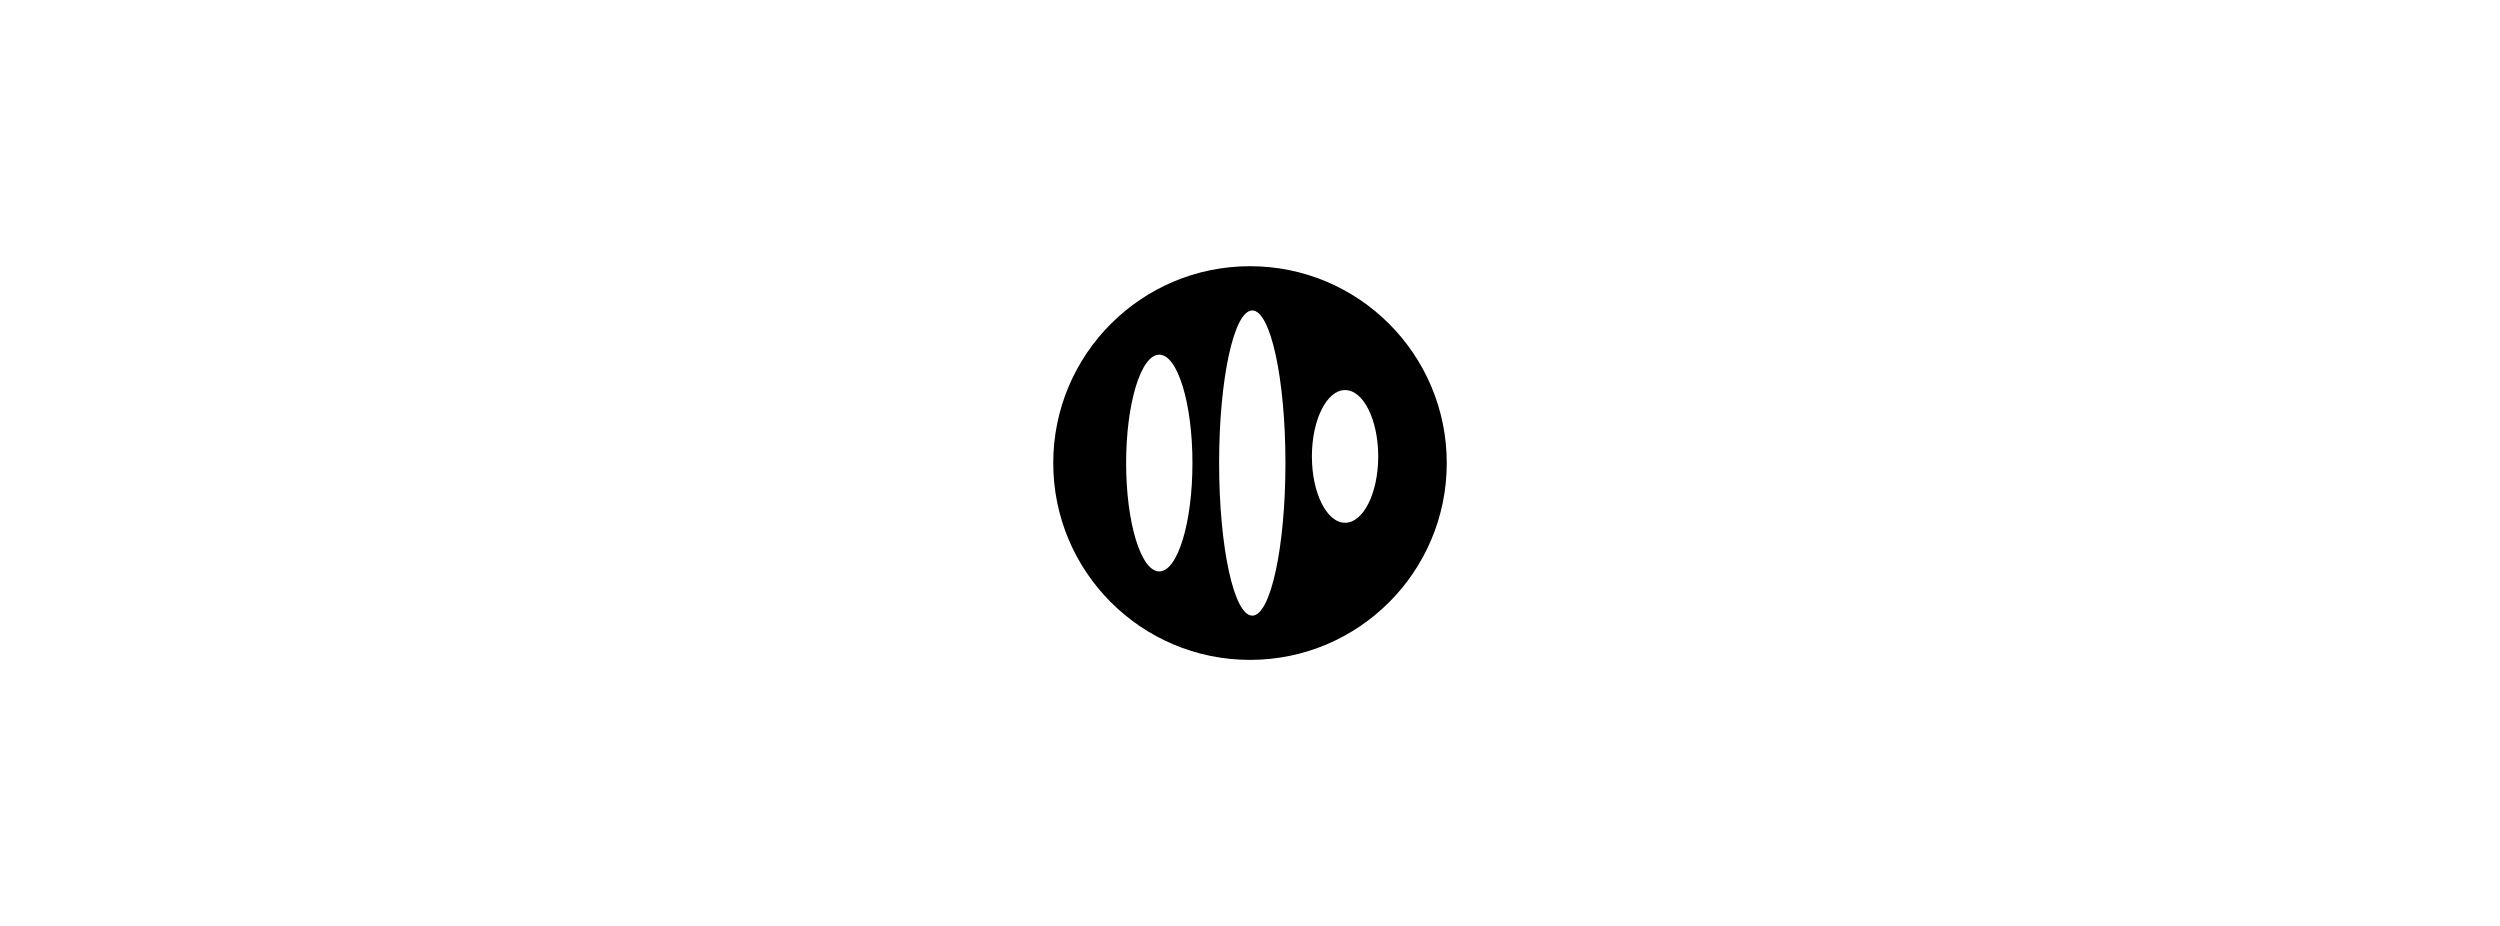 <svg fill="none" height="160" viewBox="0 0 432 160" width="432" xmlns="http://www.w3.org/2000/svg"><path d="m0 0h432v160h-432z" fill="#fff"/><path d="m250 80.014c0 18.786-15.222 34.014-34 34.014s-34-15.228-34-34.014c0-18.785 15.222-34.014 34-34.014s34 15.229 34 34.014z" fill="#000"/><g fill="#fff"><path d="m222.124 80.015c0 14.564-2.566 26.37-5.731 26.37-3.164 0-5.73-11.806-5.73-26.37 0-14.564 2.566-26.37 5.73-26.37 3.165 0 5.731 11.806 5.731 26.37z"/><path d="m206.055 80.014c0 10.342-2.565 18.727-5.73 18.727s-5.73-8.384-5.73-18.727c0-10.343 2.565-18.727 5.73-18.727s5.73 8.384 5.73 18.727z"/><path d="m238.157 78.87c0 6.332-2.565 11.465-5.73 11.465s-5.731-5.133-5.731-11.465c0-6.332 2.566-11.466 5.731-11.466s5.73 5.133 5.73 11.466z"/></g></svg>